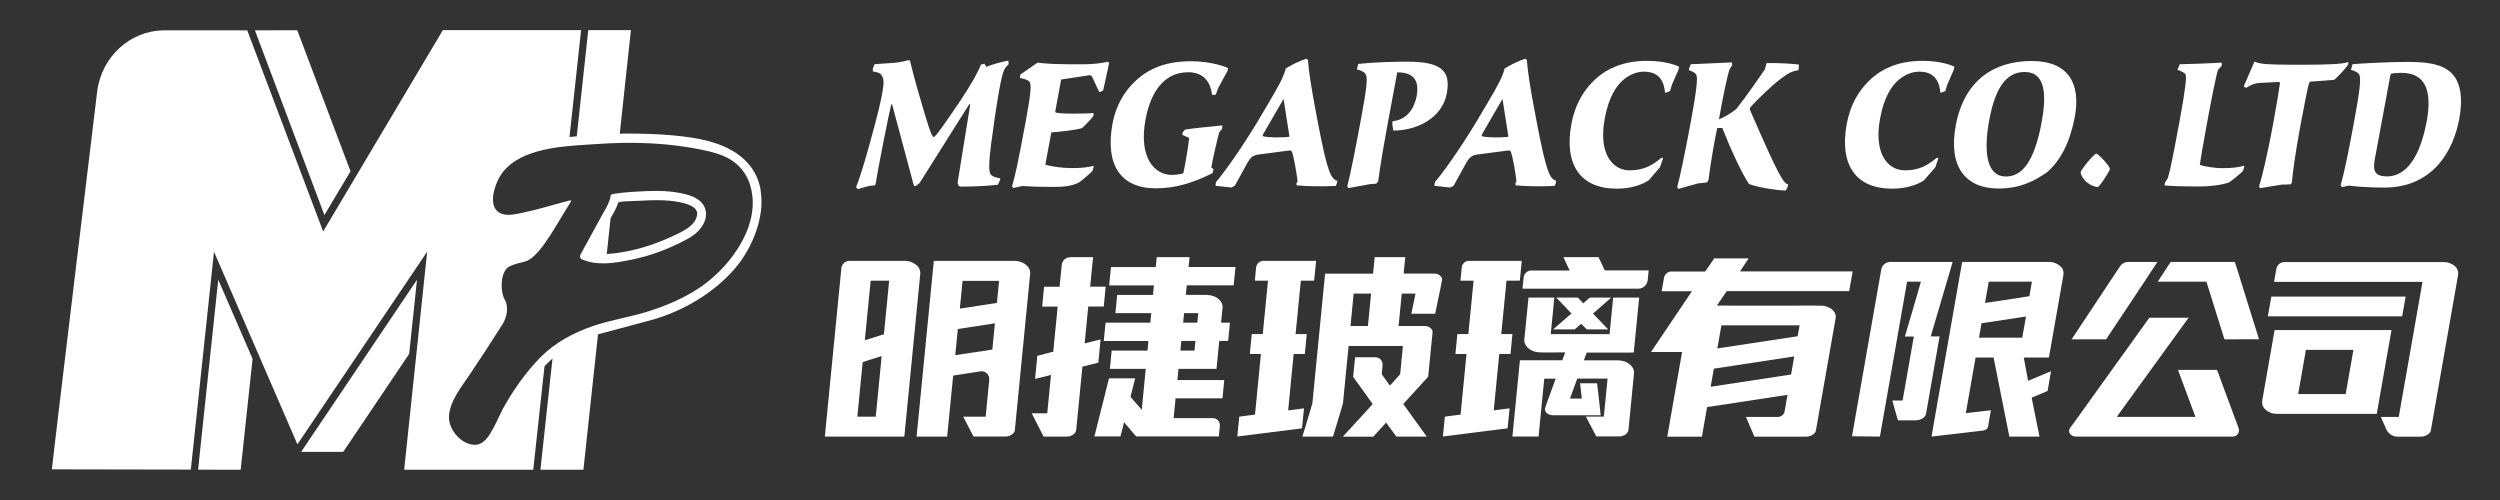 <svg width="260" height="52" viewBox="0 0 260 52" fill="none" xmlns="http://www.w3.org/2000/svg">
<rect x="0" y="0" width="260" height="52" fill="#333333" stroke="none"/>
<path d="M90.957 6.673L92.967 6.535C93.349 6.509 93.721 6.448 94.094 6.353L94.345 6.283H94.631C94.744 6.803 95.212 8.597 95.663 10.105C96.573 13.277 96.893 14.248 97.119 14.248C97.301 14.248 98.436 12.601 99.788 10.599C101.053 8.727 101.747 7.427 102.015 6.717L102.379 6.621L102.587 6.951C102.951 6.777 104.121 6.431 104.867 6.301L104.901 6.682C104.52 7.003 104.381 7.271 104.208 7.965C104.043 8.597 103.783 10.027 103.428 12.437C102.839 16.432 102.787 17.611 102.977 18.035C103.073 18.243 103.324 18.434 104.017 18.547V18.677L103.783 19.214C102.683 19.344 100.967 19.422 99.831 19.405C99.658 19.292 99.623 19.231 99.597 18.963L100.906 10.859L100.811 10.825L95.645 19.023L95.203 19.37L95.039 19.292L92.777 10.851H92.69C92.395 12.038 91.355 17.325 91.052 19.179L90.974 19.275L90.393 19.335L89.189 19.665L89.033 19.457C89.683 17.888 90.879 13.477 91.407 11.319C91.867 9.386 91.971 8.45 91.823 8.112C91.633 7.653 91.52 7.557 90.775 7.427V7.124L90.957 6.682V6.673Z" fill="white"/>
<path d="M107.918 6.517C108.342 6.578 108.914 6.613 109.478 6.647C110.05 6.665 110.604 6.682 111.012 6.682H112.884C113.612 6.682 114.799 6.552 115.198 6.413L115.354 6.543L114.738 9.369L114.66 9.447L114.409 9.559L114.305 9.542L113.594 8.017C113.525 7.887 113.456 7.809 113.282 7.826L110.362 8.268L109.746 11.596L109.798 11.709C110.249 11.804 111.046 11.821 111.592 11.821C112.572 11.821 113.265 11.787 113.716 11.761C113.733 11.821 113.733 11.891 113.733 11.934C113.716 12.029 113.69 12.107 113.646 12.159C113.473 12.367 112.806 13.095 112.52 13.329C111.783 13.537 110.197 13.711 109.339 13.771L108.715 17.117C109.235 17.307 110.509 17.481 111.41 17.481C112.424 17.481 113.057 17.42 113.707 17.255L113.759 17.316L113.594 17.81C113.343 18.044 112.615 18.711 112.182 18.997C111.384 19.379 110.561 19.439 109.426 19.439C108.81 19.439 107.493 19.422 106.34 19.344L105.361 19.552L105.257 19.361C105.63 18.001 105.768 17.489 106.67 12.653C107.224 9.672 107.268 8.866 107.086 8.528C106.947 8.303 106.436 8.181 106.063 8.103L106.132 7.739L107.9 6.517H107.918Z" fill="white"/>
<path d="M126.741 9.039L126.438 9.845L126.057 9.88C125.883 8.389 125.06 7.514 123.578 7.514C122.295 7.514 121.498 8.034 121.013 8.485C120.328 9.1 119.539 10.244 119.132 12.437C118.404 16.354 120.042 18.191 121.871 18.191C122.261 18.191 122.85 18.113 123.067 18.018C123.205 17.429 123.561 15.435 123.673 14.352L122.963 14.023L122.997 13.771L123.231 13.485C124.072 13.329 125.97 13.165 127.123 13.043L127.105 13.39L126.793 13.771C126.481 14.976 126.083 16.709 125.979 17.42L126.195 17.576C126.195 17.732 126.143 17.923 126.083 18.018C124.237 18.937 122.373 19.587 120.215 19.587C116.523 19.587 114.92 17.108 115.7 12.879C116.064 10.894 117.061 9.195 118.586 7.991C119.626 7.167 121.186 6.37 123.873 6.37C126.031 6.37 127.556 6.985 127.721 7.081L127.66 7.384L126.75 9.048L126.741 9.039Z" fill="white"/>
<path d="M126.429 19.335C126.403 19.24 126.429 19.049 126.481 18.911C127.192 18.105 128.994 15.609 130.65 12.87C132.591 9.637 133.059 8.779 133.336 8.173C133.518 7.774 133.666 7.367 133.709 7.124C134.324 6.743 135.243 6.283 135.858 6.11L136.032 6.24C136.11 7.384 136.283 8.701 137.063 12.757C138.068 18.027 138.441 18.625 139.074 18.798C139.074 18.971 138.996 19.214 138.926 19.335C137.8 19.396 135.988 19.396 134.853 19.275L134.827 19.084L134.948 18.85C134.801 17.663 134.55 16.363 134.402 15.903C134.35 15.713 134.29 15.635 134.073 15.652L130.823 16.077C130.277 16.155 130.017 16.423 129.731 16.935C129.306 17.697 128.873 18.486 128.457 19.249C128.379 19.344 128.171 19.474 128.076 19.5L126.429 19.327V19.335ZM131.334 14.005C131.317 14.118 131.334 14.161 131.404 14.179C131.56 14.239 132.244 14.291 132.652 14.291C133.198 14.291 133.761 14.274 134.056 14.231L134.099 14.17L133.492 10.287L131.343 13.997L131.334 14.005Z" fill="white"/>
<path d="M141.258 6.647C142.878 6.474 144.872 6.413 146.345 6.413C149.916 6.413 150.895 7.367 150.47 9.698C149.985 12.333 147.29 13.581 144.898 13.581L144.794 12.853L144.837 12.601C146.284 12.471 147.082 11.319 147.333 9.984C147.628 8.381 147.021 7.523 145.314 7.523L144.326 12.835C144.083 14.153 143.554 17.056 143.329 18.876L143.121 19.101L142.419 19.162L140.226 19.561L140.114 19.37C140.417 18.243 140.92 15.739 141.561 12.281C142.107 9.317 142.246 8.173 142.064 7.791C141.916 7.445 141.483 7.315 141.11 7.219L141.258 6.647Z" fill="white"/>
<path d="M149.197 19.335C149.171 19.24 149.197 19.049 149.249 18.911C149.959 18.105 151.762 15.609 153.417 12.87C155.359 9.637 155.827 8.779 156.104 8.173C156.286 7.774 156.433 7.367 156.477 7.124C157.092 6.743 158.011 6.283 158.626 6.11L158.799 6.24C158.877 7.384 159.051 8.701 159.831 12.757C160.836 18.027 161.209 18.625 161.841 18.798C161.841 18.971 161.763 19.214 161.694 19.335C160.567 19.396 158.756 19.396 157.621 19.275L157.595 19.084L157.716 18.85C157.569 17.663 157.317 16.363 157.17 15.903C157.118 15.713 157.057 15.635 156.841 15.652L153.591 16.077C153.045 16.155 152.785 16.423 152.49 16.935C152.065 17.697 151.632 18.486 151.216 19.249C151.138 19.344 150.93 19.474 150.835 19.5L149.188 19.327L149.197 19.335ZM154.102 14.005C154.085 14.118 154.102 14.161 154.171 14.179C154.327 14.239 155.012 14.291 155.419 14.291C155.965 14.291 156.529 14.274 156.823 14.231L156.867 14.17L156.26 10.287L154.111 13.997L154.102 14.005Z" fill="white"/>
<path d="M173.169 9.655C173.039 8.242 172.397 7.453 170.95 7.453C169.919 7.453 169.069 8.069 168.74 8.389C168.055 8.979 167.284 10.183 166.894 12.324C166.192 16.103 167.795 17.715 169.459 17.715C170.967 17.715 171.808 17.203 172.787 16.415H172.969L172.64 17.394L171.47 18.746C170.777 19.223 169.598 19.621 168.151 19.621C164.294 19.621 162.656 17.065 163.427 12.879C163.809 10.833 164.771 9.152 166.279 7.93C167.102 7.245 168.705 6.327 171.279 6.327C173.394 6.327 174.521 6.881 174.625 6.942L174.564 7.245L173.879 8.814L173.68 9.481L173.177 9.655H173.169Z" fill="white"/>
<path d="M174.417 19.491C174.633 18.807 175.266 15.808 175.82 12.801C176.47 9.308 176.557 8.155 176.436 7.835C176.358 7.609 176.115 7.453 175.647 7.297L175.665 7.124L175.838 6.682L180.119 6.491L180.154 6.777L179.885 7.176C179.573 8.129 179.201 10.045 178.767 12.411C179.201 12.255 180.041 11.795 180.605 11.301C181.515 10.157 183.031 7.973 183.543 7.211L183.725 6.561C185.111 6.526 186.697 6.656 187.096 6.717L187.044 7.306C186.316 7.401 185.987 7.609 185.111 8.259C184.34 8.831 182.693 10.4 182.008 11.197L181.974 11.371C185.172 18.763 185.501 19.015 185.969 19.188C185.952 19.361 185.848 19.665 185.701 19.821C184.947 19.803 182.927 19.535 181.896 19.136C181.09 17.931 179.92 15.357 179.122 13.312H178.594C178.325 14.499 177.909 16.9 177.675 18.772L177.502 18.98L176.592 19.075L174.555 19.647L174.425 19.474L174.417 19.491Z" fill="white"/>
<path d="M201.803 9.655C201.673 8.242 201.032 7.453 199.585 7.453C198.553 7.453 197.704 8.069 197.375 8.389C196.69 8.979 195.919 10.183 195.529 12.324C194.827 16.103 196.43 17.715 198.094 17.715C199.602 17.715 200.443 17.203 201.422 16.415H201.604L201.275 17.394L200.105 18.746C199.411 19.223 198.233 19.621 196.785 19.621C192.929 19.621 191.291 17.065 192.062 12.879C192.443 10.833 193.405 9.152 194.913 7.93C195.737 7.245 197.34 6.327 199.914 6.327C202.029 6.327 203.155 6.881 203.259 6.942L203.199 7.245L202.514 8.814L202.315 9.481L201.812 9.655H201.803Z" fill="white"/>
<path d="M211.311 6.344C215.124 6.344 216.415 8.71 215.783 12.133C215.306 14.69 214.353 16.657 212.879 17.923C211.51 18.859 210.089 19.604 207.835 19.604C204.464 19.604 202.592 17.403 203.398 13.052C204.273 8.337 207.393 6.344 211.293 6.344H211.311ZM210.557 7.488C208.936 7.488 207.593 8.658 206.891 12.437C206.241 15.955 206.657 18.356 208.607 18.356C210.271 18.356 211.553 16.9 212.333 12.705C212.845 9.932 212.758 7.488 210.583 7.488H210.565H210.557Z" fill="white"/>
<path d="M219.388 17.715C219.067 18.287 218.556 19.11 218.192 19.457C217.507 19.396 216.658 18.867 216.398 18.044C216.381 17.966 216.407 17.81 216.459 17.741C216.823 17.169 217.447 16.406 217.88 16.042C217.967 15.981 218.053 15.981 218.114 16.007C218.617 16.406 219.293 17.169 219.431 17.533L219.397 17.723L219.388 17.715Z" fill="white"/>
<path d="M226.512 7.107L226.694 6.682C227.37 6.682 230.282 6.569 231.036 6.509L231.071 6.665L231.036 6.873L230.672 7.271C230.481 7.826 229.987 10.313 229.563 12.619C229.095 15.141 228.826 16.761 228.783 17.143C229.294 17.333 230.412 17.489 231.088 17.489C232.145 17.489 232.778 17.411 233.367 17.238L233.419 17.299L233.263 17.793C232.951 18.096 232.267 18.668 231.851 18.954C231.105 19.24 229.892 19.396 228.67 19.396C227.387 19.396 225.697 19.361 225.108 19.283L225.169 18.963C225.229 18.885 225.394 18.642 225.463 18.503C225.715 17.645 226.061 15.921 226.668 12.636C227.318 9.117 227.405 8.008 227.309 7.783C227.197 7.549 226.893 7.419 226.469 7.263L226.503 7.089L226.512 7.107Z" fill="white"/>
<path d="M234.468 6.405C234.746 6.535 235.153 6.63 235.794 6.673C236.436 6.708 237.328 6.734 238.568 6.734H239.426C241.948 6.734 243.716 6.673 244.192 6.448C244.227 6.526 244.236 6.604 244.236 6.682C244.01 7.029 243.256 7.887 242.754 8.303L240.258 8.493L240.136 8.649C240.032 8.97 239.642 10.92 239.278 12.87C238.776 15.583 238.42 17.992 238.36 18.98L238.23 19.171L237.259 19.205L235.032 19.569L234.945 19.396C235.309 18.235 235.898 15.635 236.41 12.861C236.774 10.894 237.077 9.022 237.112 8.675L237.051 8.519L235.17 8.615C234.468 8.649 234.087 8.823 233.628 9.126C233.524 9.126 233.402 9.048 233.359 8.953L234.468 6.396V6.405Z" fill="white"/>
<path d="M244.66 6.673C245.692 6.595 248.3 6.439 250.389 6.439C252.478 6.439 253.535 6.691 254.289 7.107C255.606 7.835 256.308 9.403 255.754 12.402C255.138 15.704 253.015 19.509 247.954 19.509C246.454 19.509 244.816 19.396 244.305 19.301L243.568 19.457L243.421 19.266C243.811 17.983 244.331 15.331 244.808 12.749C245.449 9.308 245.544 8.199 245.38 7.8C245.232 7.514 244.886 7.375 244.496 7.263L244.669 6.673H244.66ZM247.044 16.172C246.827 17.333 246.87 17.68 247.104 17.983C247.304 18.235 247.728 18.347 248.257 18.347C250.268 18.347 251.689 16.285 252.374 12.636C252.937 9.603 252.356 7.575 249.748 7.575C249.323 7.575 248.907 7.609 248.708 7.653L248.604 7.783L247.052 16.172H247.044Z" fill="white"/>
<path d="M87.49 27.933C87.533 27.473 87.906 27.127 88.357 27.127H94.016C94.623 27.127 95.117 27.335 95.498 27.751C95.663 27.993 95.732 28.245 95.706 28.505L94.051 45.405H85.783L87.499 27.933H87.49ZM89.717 37.665L89.163 43.333H91.078L91.693 37.033C90.411 37.431 89.752 37.639 89.709 37.665H89.717ZM90.549 29.189L89.943 35.386L91.927 34.762L92.473 29.189H90.558H90.549ZM97.127 27.127H105.447C106.097 27.127 106.609 27.361 106.973 27.829C107.103 28.045 107.155 28.262 107.137 28.47L105.543 44.746C105.517 44.98 105.335 45.171 104.979 45.327C104.815 45.379 104.685 45.396 104.581 45.396H101.244C101.244 45.396 100.889 44.694 100.169 43.333H102.509L102.882 39.511C102.934 38.983 102.492 38.541 101.981 38.619L99.129 39.061L98.505 45.405H95.325L97.119 27.127H97.127ZM99.615 34.216L99.346 36.937L103.203 36.357L103.471 33.627C103.471 33.627 102.154 33.826 99.615 34.216ZM100.109 29.198L99.823 32.093H99.84C99.84 32.093 101.149 31.893 103.679 31.503L103.905 29.207H100.109V29.198Z" fill="white"/>
<path d="M111.288 26.745H113.68L113.377 29.813H114.989L114.79 31.876H113.178L112.805 35.715L114.46 35.299L114.226 37.717L112.571 38.133L111.93 44.651C111.895 45.023 111.652 45.257 111.202 45.379C111.106 45.396 111.011 45.405 110.916 45.405H108.532L107.302 42.987H108.914L109.304 38.991C109.304 38.991 108.732 39.13 107.648 39.407L107.882 37.007C107.882 37.007 108.177 36.92 108.775 36.773C109.234 36.651 109.486 36.582 109.538 36.582L109.997 31.885H108.385L108.584 29.822H110.196L110.422 27.56C110.465 27.101 110.838 26.754 111.288 26.754V26.745ZM120.31 26.745H123.716L123.612 27.768H128.492L128.301 29.675H123.422L123.326 30.663H125.302C126.195 30.663 126.793 30.966 127.079 31.564C127.14 31.72 127.166 31.859 127.148 31.98L126.992 33.557H127.885C127.885 33.557 127.911 33.557 127.911 33.575L127.729 35.455H126.802L126.516 38.359H122.564L122.451 39.511C122.451 39.511 122.451 39.511 122.46 39.529H127.322L127.14 41.401C127.14 41.401 127.122 41.418 127.105 41.427H122.26L122.061 43.489H126.152C126.576 43.489 126.906 43.862 126.862 44.295L126.758 45.387H118.17C118.126 45.361 117.823 45.006 117.251 44.313C117.234 44.313 117.121 44.174 116.913 43.914H116.896C116.896 43.983 116.766 44.477 116.523 45.387H113.819L115.336 39.347H118.057L117.572 41.271L118.742 42.623L119.158 38.359H115.457C115.457 38.359 115.431 38.359 115.431 38.341L115.613 36.461H119.34L119.435 35.49C119.435 35.49 119.426 35.464 119.409 35.464H114.79L114.98 33.557H119.634L119.73 32.569H116.003L116.185 30.689C116.185 30.689 116.194 30.671 116.211 30.671H119.912L120.007 29.683H115.353L115.544 27.777H120.198L120.302 26.754L120.31 26.745ZM122.858 35.481L122.763 36.443C122.763 36.443 122.763 36.461 122.772 36.461H124.228L124.323 35.455H122.867C122.867 35.455 122.85 35.455 122.85 35.473L122.858 35.481ZM123.144 32.569L123.049 33.557H124.522L124.618 32.569H123.144Z" fill="white"/>
<path d="M131.395 27.127H136.873L136.673 29.189H135.287L134.741 34.745H135.876C135.876 34.745 135.902 34.753 135.902 34.771L135.703 36.79C135.703 36.79 135.685 36.807 135.677 36.816H134.541L133.969 42.675H133.987C134.117 42.657 134.663 42.597 135.616 42.467L135.408 44.547L128.683 45.396L128.882 43.342C128.882 43.342 129.142 43.281 129.653 43.229C129.671 43.229 129.957 43.195 130.52 43.117L131.135 36.816H129.983L130.182 34.762C130.182 34.762 130.191 34.745 130.208 34.745H131.326L131.872 29.189H130.503L130.633 27.829C130.676 27.43 130.997 27.127 131.387 27.127H131.395ZM142.965 26.745H146.146L145.981 28.453H149.119C149.552 28.453 149.829 28.617 149.968 28.955C149.977 29.016 149.985 29.068 149.977 29.12C149.977 29.172 149.734 30.333 149.257 32.63H146.779C147.065 31.278 147.203 30.585 147.212 30.541C147.221 30.541 147.229 30.541 147.229 30.533H145.782L145.453 33.904H148.139C148.512 33.904 148.789 34.051 148.963 34.355C148.98 34.45 148.989 34.537 148.98 34.623L148.529 39.182C147.125 40.707 146.267 41.652 145.938 42.016C146.874 43.316 147.689 44.443 148.382 45.405H145.227C145.227 45.405 144.846 44.911 144.179 43.975C144.179 43.957 144.179 43.957 144.153 43.957C143.269 44.928 142.827 45.413 142.818 45.413H139.655C141.717 43.177 142.749 42.042 142.757 42.016C142.757 42.016 142.324 41.427 141.527 40.3C140.989 39.572 140.721 39.199 140.729 39.173L140.929 37.154H143.052C143.494 37.154 143.832 37.544 143.789 38.003L143.702 38.913C143.702 38.913 143.979 39.338 144.551 40.101L145.617 38.922L145.903 35.984H140.253L139.672 41.929C139.672 41.981 139.317 43.134 138.632 45.405H135.451C136.11 43.212 136.465 42.051 136.491 41.921L137.809 28.461H142.801L142.965 26.754V26.745ZM140.781 30.533L140.452 33.904H142.263L142.593 30.533H140.781Z" fill="white"/>
<path d="M152.767 27.127H158.262L158.063 29.189H156.676L156.13 34.745H157.265C157.265 34.745 157.291 34.753 157.291 34.771L157.092 36.799C157.092 36.799 157.075 36.807 157.066 36.816H155.922L155.35 42.675H155.367C155.497 42.657 156.043 42.597 156.997 42.467L156.789 44.547L150.063 45.396L150.263 43.342C150.263 43.342 150.523 43.281 151.034 43.229C151.051 43.229 151.337 43.195 151.901 43.117L152.516 36.816H151.363L151.563 34.762C151.563 34.762 151.571 34.745 151.589 34.745H152.707L153.253 29.189H151.883L152.022 27.82C152.057 27.43 152.377 27.127 152.767 27.127ZM158.947 30.949H161.651L161.278 34.745C161.278 34.745 161.287 34.753 161.304 34.753H167.397L167.769 30.949H170.473L169.91 36.66C169.633 36.66 169.468 36.669 169.433 36.669H165.022L164.719 37.475H168.211C168.922 37.475 169.451 37.726 169.789 38.22C169.91 38.402 169.962 38.636 169.927 38.913L169.364 44.668C169.329 45.023 169.078 45.257 168.61 45.37C168.523 45.379 168.454 45.387 168.402 45.387H166.01C166.01 45.387 165.767 44.928 165.325 44.079C165.074 43.593 164.944 43.342 164.935 43.325H166.799L167.189 39.373H164.034L163.28 41.453H164.511C164.389 40.473 164.329 39.936 164.329 39.858H166.097C166.348 41.99 166.469 43.099 166.469 43.186H161.581C161.105 43.186 160.801 43.013 160.68 42.666C160.671 42.605 160.663 42.553 160.671 42.501C160.671 42.441 161.053 41.401 161.789 39.381H160.602L160.013 45.396H157.291L158.071 37.466H162.483C162.673 36.955 162.769 36.677 162.777 36.651H161.98C161.521 36.651 161.07 36.651 160.637 36.66C160.021 36.66 159.614 36.608 159.406 36.495C158.999 36.331 158.721 36.062 158.574 35.698C158.531 35.551 158.513 35.421 158.531 35.308L158.964 30.94L158.947 30.949ZM162.613 26.745H166.244C166.244 26.745 166.374 27.005 166.617 27.517C166.773 27.872 166.868 28.071 166.911 28.123H171.461L171.366 29.111C171.314 29.623 170.898 30.021 170.395 30.021H158.34L158.453 28.877C158.496 28.453 158.843 28.132 159.25 28.132H163.245C162.821 27.239 162.604 26.78 162.613 26.763V26.745ZM161.85 30.949H164.103C164.251 31.122 164.441 31.321 164.658 31.538L165.343 30.949H167.57C166.4 31.971 165.759 32.526 165.672 32.613C165.724 32.665 166.253 33.211 167.249 34.259H165.022L164.45 33.679C164.372 33.731 164.147 33.93 163.774 34.259H161.521L163.436 32.604C163.436 32.604 162.899 32.049 161.85 30.949Z" fill="white"/>
<path d="M181.861 26.867L180.96 28.227H192.677L192.313 30.281H179.582C179.582 30.281 179.365 30.576 178.984 31.157C178.949 31.2 178.802 31.399 178.559 31.781C179.495 31.781 180.171 31.789 180.613 31.789H186.316C186.845 31.789 187.495 31.789 188.257 31.781C188.257 31.781 188.63 31.789 189.393 31.789C189.748 31.789 190.095 31.893 190.433 32.101C190.814 32.396 190.97 32.725 190.909 33.081L188.855 44.772C188.821 44.989 188.63 45.179 188.283 45.335C188.136 45.387 187.98 45.413 187.824 45.413H182.459L181.575 43.359H184.912C185.25 43.359 185.545 43.108 185.605 42.761L185.9 41.063C180.622 41.86 177.831 42.285 177.537 42.337L176.999 45.413H173.394L174.937 36.608H171.704L175.959 30.29H172.813L173.056 28.903C173.125 28.522 173.446 28.236 173.827 28.236H177.337C177.337 28.236 177.467 28.071 177.675 27.751C177.701 27.733 177.901 27.439 178.273 26.875H181.861V26.867ZM178.239 38.341L177.909 40.222C183.43 39.381 186.212 38.957 186.273 38.948L186.602 37.067L178.239 38.341ZM179.027 33.835L178.603 36.235H178.611L186.957 34.97L187.157 33.835H179.019H179.027Z" fill="white"/>
<path d="M196.56 27.239H203.077L200.798 34.987H201.717L200.313 43.004C200.252 43.325 199.992 43.559 199.524 43.68C199.437 43.697 199.342 43.715 199.255 43.715H197.401C197.401 43.715 197.331 43.559 197.245 43.247L196.803 41.652H197.869L199.039 34.996H198.111C199.212 31.269 199.758 29.371 199.775 29.293H198.337L195.511 45.405L192.608 45.37L195.65 28.037C195.728 27.577 196.118 27.248 196.56 27.248V27.239ZM206.258 44.772C206.093 44.798 204.299 45.006 200.876 45.405L204.065 27.239H213.053C213.633 27.239 214.101 27.456 214.457 27.881C214.595 28.106 214.639 28.357 214.587 28.652L213.087 37.18H210.47L210.921 39.607L213.287 38.61H213.304L212.949 40.655C212.888 40.699 212.42 40.898 211.536 41.253C211.38 41.323 211.293 41.357 211.293 41.375L212.108 45.405H208.971C207.879 39.936 207.333 37.197 207.333 37.18H205.461L204.447 42.961H204.464L207.055 42.666L206.752 44.391C206.674 44.711 206.267 44.772 206.267 44.772H206.258ZM206.076 33.609L205.816 35.117H210.314L210.704 32.916L206.085 33.618L206.076 33.609ZM206.83 29.293L206.44 31.503H206.457C209.109 31.113 210.643 30.879 211.059 30.801L211.319 29.293H206.821H206.83Z" fill="white"/>
<path d="M223.539 33.046H227.613C222.638 39.901 220.151 43.333 220.142 43.351H228.323C227.119 40.109 226.512 38.48 226.512 38.471L230.559 38.463C230.577 38.463 230.819 39.113 231.287 40.404C231.365 40.603 231.877 41.973 232.813 44.521C232.969 44.945 232.665 45.405 232.223 45.405H215.982C215.575 45.405 215.315 45.249 215.193 44.928C215.176 44.859 215.176 44.789 215.193 44.729C215.219 44.599 215.401 44.321 215.739 43.897L223.522 33.055L223.539 33.046ZM221.251 27.239H224.371C223.73 28.236 221.945 30.923 219.033 35.291H215.445C215.557 35.109 217.247 32.561 220.497 27.673C220.497 27.673 220.801 27.248 221.26 27.248L221.251 27.239ZM225.758 27.239H232.414C232.414 27.239 232.509 27.456 232.631 27.889C232.717 28.149 233.488 30.611 234.936 35.282L231.357 35.291C231.339 35.291 231.279 35.1 231.166 34.727C230.031 31.113 229.467 29.302 229.467 29.293H224.406L225.749 27.239H225.758Z" fill="white"/>
<path d="M236.565 34.329H248.716L247.182 43.039H236.808C236.288 43.039 235.863 42.865 235.517 42.51C235.3 42.276 235.222 41.973 235.283 41.609L236.557 34.329H236.565ZM236.219 30.845H250.189L249.825 32.899H235.855L236.219 30.845ZM236.721 28.002C236.799 27.569 237.163 27.257 237.579 27.257H254.115C254.67 27.257 255.129 27.456 255.476 27.855C255.623 28.097 255.684 28.349 255.641 28.6L252.807 44.763C252.763 45.006 252.555 45.197 252.191 45.344C252.053 45.387 251.923 45.413 251.801 45.413H249.357C248.837 45.413 248.369 45.101 248.161 44.616C248.023 44.295 247.832 43.871 247.607 43.359H249.47L251.94 29.311H236.505L236.73 28.002H236.721ZM239.815 36.383L239.009 40.985H243.949L244.755 36.4C244.755 36.4 244.755 36.383 244.729 36.383H239.815Z" fill="white"/>
<path d="M43.368 29.094L31.321 46.991H35.672L35.681 46.956L35.698 46.991L42.553 36.807L43.368 29.094Z" fill="white"/>
<path d="M36.452 17.81L30.914 3.146L26.511 3.155L33.739 22.369L36.452 17.81Z" fill="white"/>
<path d="M20.601 48.845L25.029 48.854L26.269 37.319L22.698 29.085L20.601 48.845Z" fill="white"/>
<path d="M79.109 19.743C78.927 18.746 78.52 17.81 77.801 16.995C75.868 14.82 72.644 14.326 69.94 14.075C68.415 13.936 66.881 13.893 65.355 13.893C65.052 13.893 64.757 13.893 64.454 13.901L65.615 3.137H61.178L59.982 14.179C59.739 14.196 59.488 14.222 59.228 14.248L60.433 3.137H46.055L33.609 24.076L25.714 3.155H17.039C13.529 3.181 10.539 5.919 10.105 9.533C10.105 9.568 5.347 48.828 5.399 48.811L19.847 48.837L22.256 26.182L30.931 46.211L44.425 26.173L42.033 48.854H55.458L56.628 38.09C56.767 37.943 56.914 37.795 57.053 37.657C57.183 37.527 57.321 37.405 57.46 37.284L56.203 48.854H60.675L62.192 34.771C62.955 34.571 64.792 34.077 67.661 33.306C71.075 32.387 74.377 30.359 76.483 27.863C78.217 25.818 79.595 22.559 79.092 19.751L79.109 19.743ZM59.393 20.904C59.462 20.791 59.245 20.852 59.245 20.852L58.474 21.051C57.209 21.389 55.822 21.823 54.262 22.143C53.577 22.282 52.815 22.481 52.13 22.213C50.631 21.623 51.419 19.257 52.035 18.269C52.867 16.943 54.314 16.215 55.744 15.791C57.772 15.193 59.895 15.132 61.975 14.985C65.728 14.716 69.533 14.829 73.225 15.626C74.143 15.825 75.062 16.068 75.885 16.545C76.847 17.099 77.575 17.975 77.948 19.049C79.361 23.149 76.085 27.586 72.999 29.753C72.921 29.813 72.835 29.865 72.748 29.926C71.093 31.035 69.255 31.807 67.375 32.396C65.468 32.994 63.466 33.28 61.577 33.939C59.618 34.623 57.729 35.629 56.238 37.128C54.669 38.705 53.387 40.569 52.295 42.519C51.879 43.368 51.489 44.252 51.003 45.058C50.657 45.639 50.128 46.263 49.409 46.263C48.005 46.263 46.618 44.703 46.696 43.281C46.783 41.721 47.944 40.3 48.785 39.052C49.937 37.336 51.073 35.611 52.173 33.861C52.173 33.861 53.057 32.673 52.598 31.356C52.555 31.235 52.468 31.139 52.416 31.018C52.043 30.151 52.035 28.496 52.797 27.829C53.023 27.638 53.603 27.43 54.557 27.213C55.917 26.901 57.469 24.085 58.751 21.979C58.751 21.979 58.751 21.97 58.76 21.961C58.907 21.719 59.202 21.259 59.202 21.251C59.202 21.251 59.323 21.017 59.393 20.904Z" fill="white"/>
<path d="M63.501 20.401C63.458 20.722 63.31 21.121 63.05 21.606C62.825 21.961 60.988 25.367 60.364 26.485C60.268 26.659 60.338 26.893 60.52 26.971C62.097 27.664 63.9 27.361 65.52 27.04C67.219 26.702 68.874 26.147 70.443 25.385C71.214 25.012 72.055 24.631 72.653 23.989C72.714 23.929 72.766 23.868 72.817 23.799C73.181 23.348 73.459 22.785 73.424 22.178C73.355 20.947 72.254 20.436 71.24 20.185C69.949 19.864 68.606 19.821 67.288 19.873C66.118 19.925 64.922 19.985 63.77 20.167C63.484 20.211 63.492 20.401 63.492 20.401H63.501ZM72.003 23.313C71.613 23.721 71.093 24.007 70.634 24.241C68.06 25.515 65.633 26.225 63.206 26.416C63.172 26.416 63.137 26.416 63.102 26.416L63.501 22.698C63.666 22.403 63.787 22.195 63.822 22.126C63.83 22.109 63.839 22.091 63.856 22.074C64.056 21.71 64.194 21.381 64.298 21.069C64.342 20.921 66.118 20.895 66.352 20.887C67.947 20.8 69.732 20.722 71.275 21.173C72.488 21.528 72.497 22.031 72.506 22.221C72.506 22.568 72.324 22.975 71.994 23.322L72.003 23.313Z" fill="white"/>
</svg>
